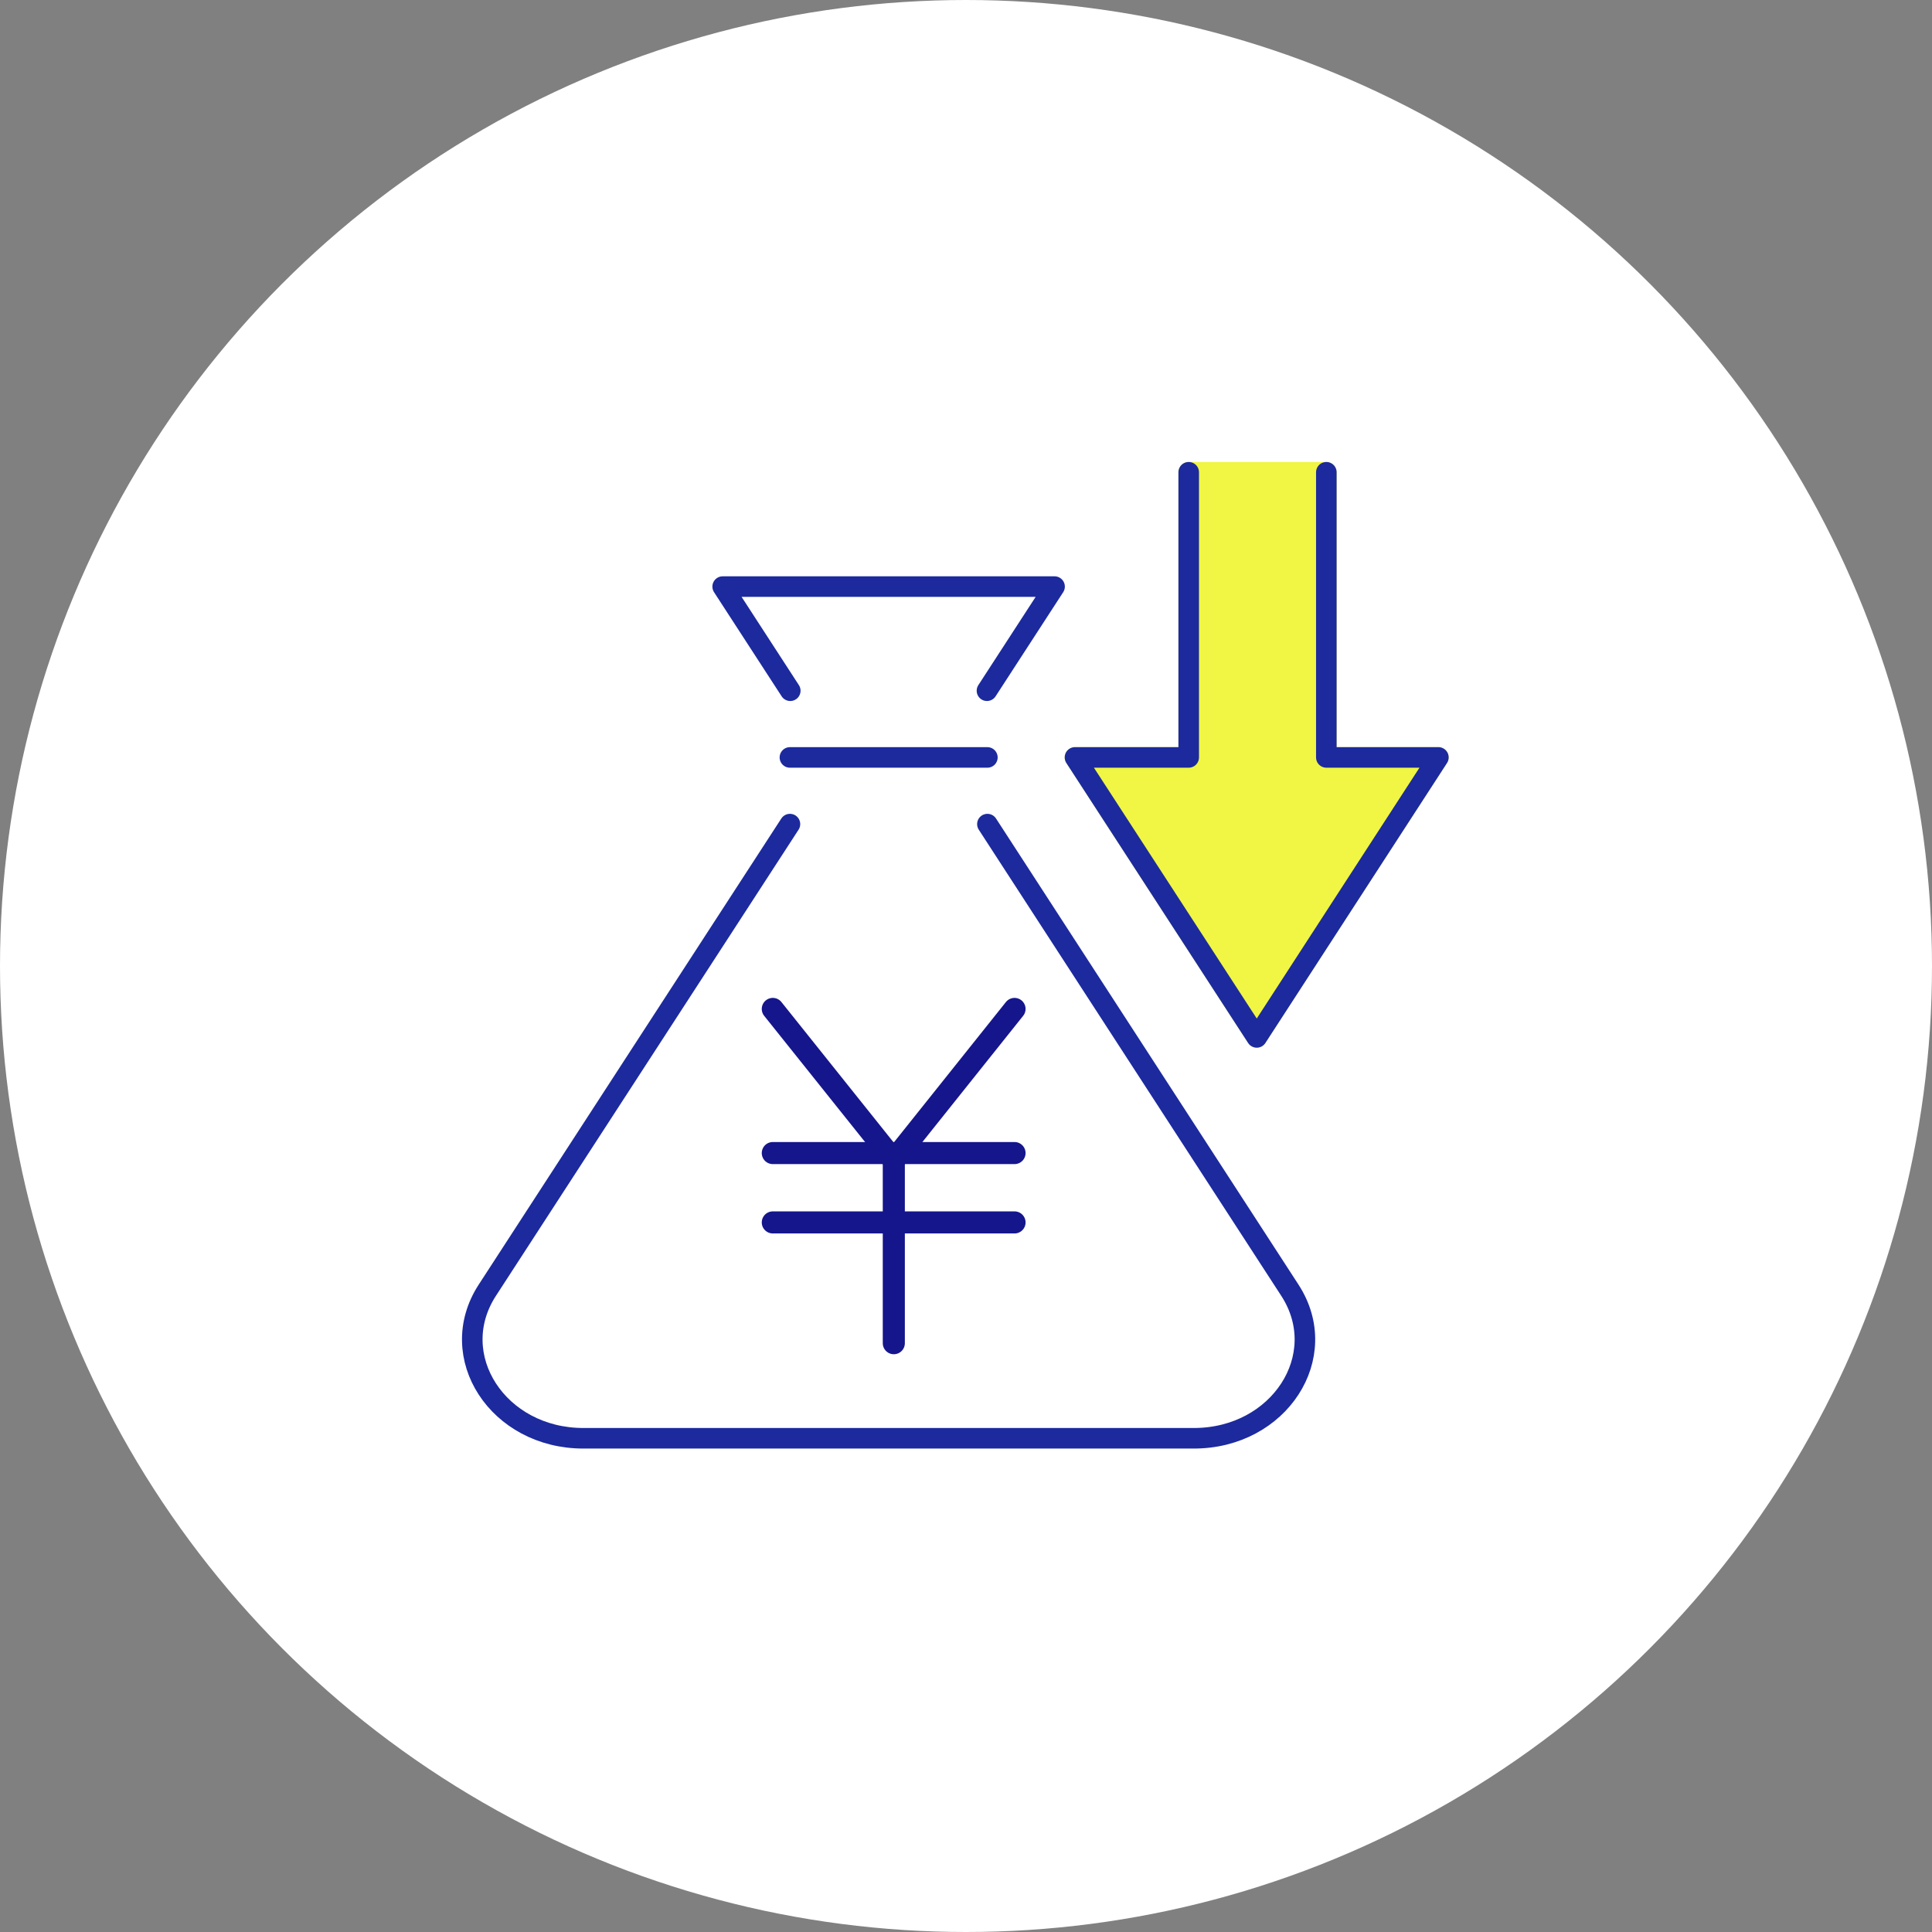 <svg width="140" height="140" viewBox="0 0 140 140" fill="none" xmlns="http://www.w3.org/2000/svg">
<rect x="0" y="0" width="140" height="140" fill="#808080" stroke="none"/>
<circle cx="70" cy="70" r="70" fill="white"/>
<path d="M57.242 59.718L35.31 93.499C32.221 98.265 36.082 104.223 42.271 104.223H86.511C92.7 104.223 96.561 98.265 93.472 93.499L71.551 59.718" stroke="#1C2A9E" stroke-width="1.49" stroke-linecap="round" stroke-linejoin="round"/>
<path d="M71.519 50.053L76.418 42.507H52.367L57.266 50.053" stroke="#1C2A9E" stroke-width="1.49" stroke-linecap="round" stroke-linejoin="round"/>
<path d="M71.549 54.886H57.24" stroke="#1C2A9E" stroke-width="1.49" stroke-linecap="round" stroke-linejoin="round"/>
<path d="M86.138 34.222V54.885H77.897L91.069 75.174L104.231 54.885H96.111V34.222H86.138Z" fill="#F0F643" stroke="#F0F643" stroke-width="1.49" stroke-linecap="round" stroke-linejoin="round"/>
<path d="M86.138 34.222V54.885H77.897L91.069 75.174L104.231 54.885H96.111V34.222" stroke="#1C2A9E" stroke-width="1.49" stroke-linecap="round" stroke-linejoin="round"/>
<path d="M56 73.111L64.764 84.075L73.517 73.111" stroke="#15168C" stroke-width="1.6" stroke-linecap="round" stroke-linejoin="bevel"/>
<path d="M64.769 83.85V97.333" stroke="#15168C" stroke-width="1.6" stroke-linecap="round" stroke-linejoin="round"/>
<path d="M56 88.581H73.517" stroke="#15168C" stroke-width="1.6" stroke-linecap="round" stroke-linejoin="round"/>
<path d="M56 83.555H73.517" stroke="#15168C" stroke-width="1.6" stroke-linecap="round" stroke-linejoin="round"/>
</svg>
